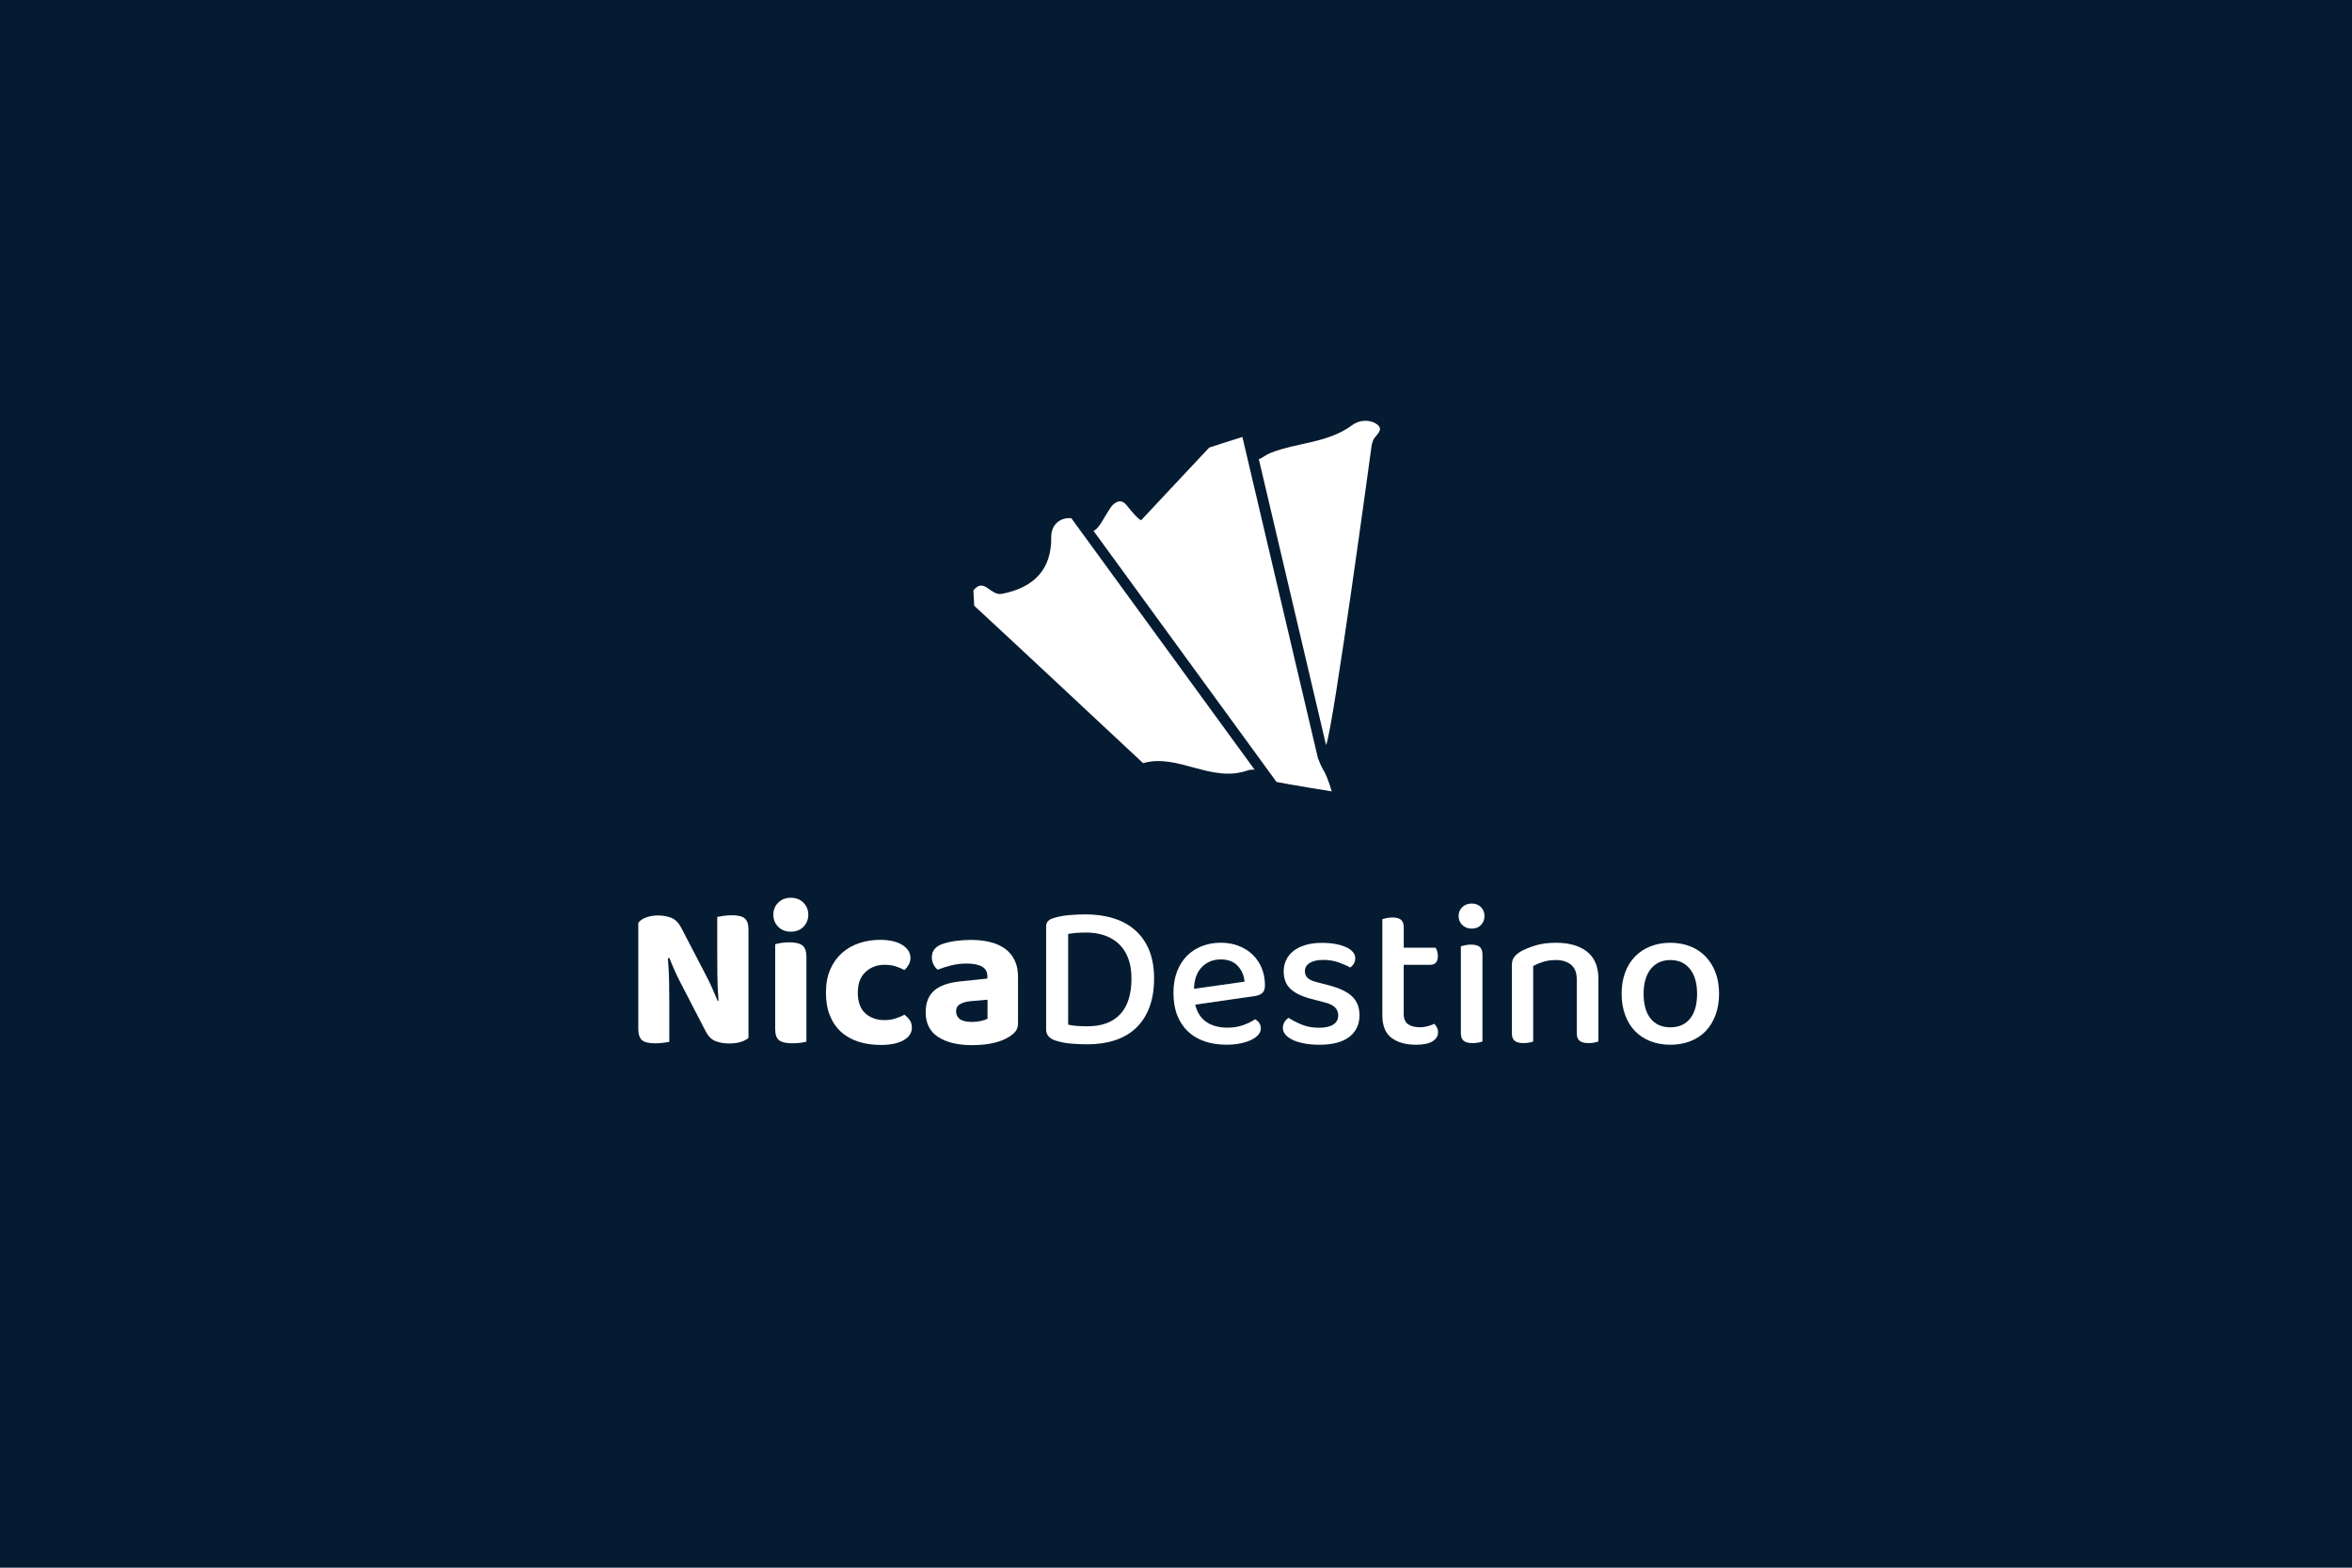 <?xml version="1.0" encoding="utf-8"?>
<!-- Generator: Adobe Illustrator 25.2.1, SVG Export Plug-In . SVG Version: 6.00 Build 0)  -->
<svg version="1.1" id="Capa_1" xmlns="http://www.w3.org/2000/svg" xmlns:xlink="http://www.w3.org/1999/xlink" x="0px" y="0px"
	 viewBox="0 0 600 400" style="enable-background:new 0 0 600 400;" xml:space="preserve">
<style type="text/css">
	.st0{fill:#051B31;}
	.st1{fill:#FFFFFF;}
</style>
<rect class="st0" width="600" height="400"/>
<g>
	<g>
		<path class="st1" d="M188.94,265.86c-0.84,0.26-1.84,0.39-2.99,0.39c-1.19,0-2.31-0.19-3.36-0.58c-1.05-0.38-1.92-1.26-2.62-2.62
			l-6.08-11.75c-0.59-1.12-1.15-2.24-1.65-3.36s-1-2.29-1.49-3.51l-0.37,0.1c0.17,2.1,0.28,4.1,0.31,6.01
			c0.03,1.91,0.05,3.75,0.05,5.53v9.76c-0.35,0.07-0.87,0.15-1.55,0.24c-0.68,0.09-1.39,0.13-2.12,0.13c-1.57,0-2.67-0.27-3.3-0.81
			c-0.63-0.54-0.94-1.51-0.94-2.91v-27.01c0.42-0.59,1.09-1.06,2.02-1.39c0.93-0.33,1.91-0.5,2.96-0.5c1.22,0,2.35,0.19,3.38,0.58
			c1.03,0.39,1.9,1.24,2.6,2.57l6.14,11.8c0.59,1.12,1.15,2.24,1.65,3.36s1,2.29,1.5,3.51l0.21-0.05c-0.18-2.34-0.27-4.56-0.29-6.66
			c-0.02-2.1-0.03-4.11-0.03-6.03v-8.71c0.35-0.07,0.87-0.16,1.55-0.26s1.41-0.16,2.18-0.16c1.57,0,2.67,0.27,3.3,0.81
			c0.63,0.54,0.94,1.51,0.94,2.91v27.59C190.44,265.26,189.78,265.6,188.94,265.86z"/>
		<path class="st1" d="M197.28,233.37c0-1.19,0.41-2.2,1.23-3.04c0.82-0.84,1.9-1.26,3.23-1.26s2.4,0.42,3.23,1.26
			c0.82,0.84,1.23,1.85,1.23,3.04c0,1.22-0.41,2.25-1.23,3.09c-0.82,0.84-1.9,1.26-3.23,1.26s-2.4-0.42-3.23-1.26
			C197.69,235.62,197.28,234.59,197.28,233.37z M205.72,265.78c-0.35,0.11-0.84,0.2-1.47,0.29c-0.63,0.09-1.33,0.13-2.1,0.13
			c-1.57,0-2.7-0.25-3.38-0.76c-0.68-0.51-1.02-1.49-1.02-2.96v-21.56c0.35-0.11,0.84-0.21,1.47-0.32c0.63-0.1,1.33-0.16,2.1-0.16
			c1.57,0,2.7,0.26,3.38,0.79c0.68,0.52,1.02,1.52,1.02,2.99V265.78z"/>
		<path class="st1" d="M225.65,246.17c-1.89,0-3.5,0.6-4.83,1.81c-1.33,1.21-1.99,2.98-1.99,5.32c0,2.34,0.64,4.09,1.91,5.25
			c1.28,1.15,2.89,1.73,4.85,1.73c1.12,0,2.11-0.15,2.96-0.45c0.86-0.3,1.58-0.6,2.18-0.92c0.59,0.45,1.06,0.94,1.39,1.44
			c0.33,0.51,0.5,1.13,0.5,1.86c0,1.33-0.7,2.4-2.1,3.2c-1.4,0.8-3.34,1.21-5.82,1.21c-2.1,0-4.01-0.28-5.74-0.84
			c-1.73-0.56-3.21-1.4-4.43-2.52c-1.22-1.12-2.17-2.51-2.83-4.17c-0.67-1.66-1-3.59-1-5.8c0-2.27,0.37-4.25,1.1-5.93
			s1.73-3.08,2.99-4.2c1.26-1.12,2.73-1.96,4.41-2.52c1.68-0.56,3.44-0.84,5.3-0.84c2.41,0,4.31,0.44,5.69,1.31
			c1.38,0.88,2.07,1.98,2.07,3.31c0,0.63-0.15,1.21-0.45,1.73c-0.3,0.52-0.66,0.98-1.08,1.36c-0.63-0.35-1.37-0.66-2.23-0.94
			C227.66,246.31,226.7,246.17,225.65,246.17z"/>
		<path class="st1" d="M247.63,239.82c1.82,0,3.47,0.18,4.96,0.55c1.49,0.37,2.75,0.94,3.8,1.7c1.05,0.77,1.86,1.75,2.44,2.94
			c0.58,1.19,0.87,2.59,0.87,4.2v11.85c0,0.91-0.24,1.63-0.71,2.18c-0.47,0.54-1.04,1.01-1.71,1.39c-1.08,0.66-2.41,1.17-3.99,1.52
			c-1.57,0.35-3.36,0.52-5.35,0.52c-3.6,0-6.47-0.69-8.6-2.07s-3.2-3.49-3.2-6.32c0-2.41,0.72-4.25,2.15-5.51s3.64-2.05,6.61-2.36
			l6.98-0.73v-0.58c0-1.12-0.45-1.94-1.36-2.46s-2.22-0.79-3.93-0.79c-1.33,0-2.63,0.16-3.91,0.47c-1.28,0.31-2.42,0.68-3.44,1.1
			c-0.42-0.28-0.78-0.71-1.08-1.29c-0.3-0.58-0.45-1.2-0.45-1.86c0-1.54,0.8-2.64,2.41-3.3c1.01-0.38,2.19-0.67,3.54-0.87
			C245.02,239.92,246.34,239.82,247.63,239.82z M247.94,260.75c0.77,0,1.53-0.08,2.28-0.24c0.75-0.16,1.32-0.36,1.7-0.6v-4.83
			l-4.3,0.37c-1.12,0.1-2.02,0.36-2.7,0.76s-1.02,1-1.02,1.81c0,0.84,0.31,1.5,0.94,1.99C245.48,260.5,246.51,260.75,247.94,260.75z
			"/>
		<path class="st1" d="M294.41,249.63c0,2.83-0.4,5.31-1.21,7.42c-0.8,2.12-1.95,3.87-3.43,5.27c-1.49,1.4-3.28,2.44-5.38,3.12
			c-2.1,0.68-4.42,1.02-6.98,1.02c-1.12,0-2.43-0.05-3.93-0.16c-1.5-0.1-2.9-0.37-4.2-0.79c-1.61-0.52-2.41-1.47-2.41-2.83v-26.28
			c0-0.59,0.17-1.06,0.5-1.39s0.79-0.59,1.39-0.76c1.22-0.38,2.55-0.64,3.99-0.76c1.43-0.12,2.83-0.18,4.2-0.18
			c2.59,0,4.96,0.33,7.11,1c2.15,0.67,3.99,1.68,5.53,3.04c1.54,1.36,2.73,3.07,3.57,5.11C293.99,244.51,294.41,246.9,294.41,249.63
			z M288.64,249.68c0-2.06-0.3-3.84-0.89-5.32c-0.59-1.49-1.42-2.7-2.46-3.64c-1.05-0.94-2.27-1.64-3.67-2.1s-2.9-0.68-4.51-0.68
			c-1.85,0-3.39,0.12-4.62,0.37v23.13c0.7,0.17,1.48,0.29,2.33,0.34c0.86,0.05,1.72,0.08,2.6,0.08c3.64,0,6.42-1.02,8.34-3.07
			C287.68,256.73,288.64,253.7,288.64,249.68z"/>
		<path class="st1" d="M304.9,256.34c0.49,1.99,1.44,3.47,2.86,4.43c1.42,0.96,3.23,1.44,5.43,1.44c1.47,0,2.81-0.23,4.04-0.68
			c1.22-0.45,2.2-0.94,2.94-1.47c0.98,0.56,1.47,1.35,1.47,2.36c0,0.59-0.23,1.15-0.68,1.65c-0.46,0.51-1.08,0.94-1.86,1.31
			c-0.79,0.37-1.71,0.66-2.78,0.87c-1.07,0.21-2.21,0.31-3.44,0.31c-2.03,0-3.87-0.28-5.53-0.84c-1.66-0.56-3.09-1.4-4.28-2.52
			s-2.11-2.5-2.75-4.14c-0.65-1.64-0.97-3.55-0.97-5.72c0-2.1,0.32-3.94,0.94-5.53c0.63-1.59,1.49-2.92,2.57-3.99
			c1.08-1.07,2.36-1.88,3.83-2.44c1.47-0.56,3.04-0.84,4.72-0.84s3.21,0.27,4.59,0.81c1.38,0.54,2.57,1.29,3.57,2.26
			c1,0.96,1.77,2.11,2.31,3.44c0.54,1.33,0.81,2.78,0.81,4.35c0,0.88-0.21,1.51-0.63,1.92c-0.42,0.4-1.03,0.67-1.84,0.81
			L304.9,256.34z M311.41,244.8c-1.92,0-3.52,0.65-4.8,1.94c-1.28,1.29-1.95,3.15-2.02,5.56l12.9-1.83
			c-0.14-1.57-0.72-2.91-1.73-4.01C314.75,245.35,313.29,244.8,311.41,244.8z"/>
		<path class="st1" d="M346.81,259.07c0,2.34-0.88,4.18-2.62,5.51s-4.28,1.99-7.6,1.99c-1.36,0-2.62-0.11-3.78-0.31
			c-1.15-0.21-2.14-0.51-2.96-0.89s-1.46-0.84-1.91-1.36c-0.46-0.52-0.68-1.1-0.68-1.73c0-0.52,0.13-1.01,0.39-1.47
			c0.26-0.45,0.62-0.82,1.08-1.1c0.98,0.63,2.1,1.21,3.36,1.73c1.26,0.52,2.73,0.79,4.41,0.79c1.57,0,2.78-0.27,3.62-0.81
			c0.84-0.54,1.26-1.32,1.26-2.33c0-0.87-0.29-1.57-0.87-2.1s-1.42-0.93-2.54-1.21l-3.57-0.94c-2.38-0.63-4.13-1.49-5.25-2.57
			s-1.68-2.57-1.68-4.46c0-1.01,0.21-1.97,0.63-2.86c0.42-0.89,1.04-1.66,1.86-2.31c0.82-0.65,1.84-1.15,3.07-1.52
			c1.22-0.37,2.62-0.55,4.2-0.55c1.26,0,2.4,0.1,3.44,0.29c1.03,0.19,1.92,0.46,2.67,0.79s1.34,0.74,1.76,1.23
			c0.42,0.49,0.63,1.01,0.63,1.57c0,0.56-0.12,1.04-0.37,1.44c-0.25,0.4-0.56,0.73-0.94,0.97c-0.63-0.38-1.57-0.8-2.81-1.26
			c-1.24-0.45-2.58-0.68-4.01-0.68c-1.47,0-2.62,0.25-3.46,0.76c-0.84,0.51-1.26,1.22-1.26,2.12c0,0.7,0.24,1.28,0.71,1.73
			c0.47,0.46,1.28,0.82,2.44,1.1l3.04,0.79c2.66,0.7,4.62,1.64,5.87,2.83S346.81,257.04,346.81,259.07z"/>
		<path class="st1" d="M359.19,261.32c0.73,0.52,1.77,0.79,3.09,0.79c0.59,0,1.22-0.09,1.89-0.26c0.66-0.17,1.24-0.38,1.73-0.63
			c0.24,0.28,0.46,0.59,0.66,0.94c0.19,0.35,0.29,0.77,0.29,1.26c0,0.91-0.46,1.66-1.39,2.26c-0.93,0.59-2.33,0.89-4.22,0.89
			c-2.62,0-4.71-0.59-6.27-1.76c-1.56-1.17-2.33-3.1-2.33-5.8v-24.49c0.24-0.07,0.59-0.16,1.05-0.26c0.45-0.11,0.94-0.16,1.47-0.16
			c1.01,0,1.76,0.19,2.23,0.58c0.47,0.39,0.71,1.03,0.71,1.94v5.19h8.13c0.14,0.21,0.27,0.51,0.39,0.89
			c0.12,0.38,0.18,0.79,0.18,1.21c0,1.5-0.65,2.26-1.94,2.26h-6.77v12.48C358.08,259.91,358.45,260.8,359.19,261.32z"/>
		<path class="st1" d="M372.09,233.74c0-0.91,0.31-1.67,0.94-2.28c0.63-0.61,1.43-0.92,2.41-0.92c0.98,0,1.77,0.31,2.36,0.92
			c0.59,0.61,0.89,1.37,0.89,2.28s-0.3,1.67-0.89,2.28c-0.59,0.61-1.38,0.92-2.36,0.92c-0.98,0-1.78-0.31-2.41-0.92
			C372.4,235.41,372.09,234.64,372.09,233.74z M378.17,265.73c-0.25,0.1-0.59,0.2-1.02,0.29c-0.44,0.09-0.94,0.13-1.5,0.13
			c-1.01,0-1.77-0.19-2.25-0.58c-0.49-0.38-0.73-1.03-0.73-1.94v-22.19c0.28-0.07,0.64-0.16,1.08-0.26c0.44-0.1,0.93-0.16,1.49-0.16
			c1.01,0,1.76,0.19,2.23,0.58s0.71,1.05,0.71,1.99V265.73z"/>
		<path class="st1" d="M400.8,246.17c-0.96-0.8-2.26-1.21-3.91-1.21c-1.22,0-2.32,0.16-3.28,0.47c-0.96,0.31-1.79,0.66-2.49,1.05
			v19.25c-0.25,0.1-0.59,0.2-1.02,0.29c-0.44,0.09-0.92,0.13-1.44,0.13c-1.01,0-1.77-0.19-2.25-0.58c-0.49-0.38-0.73-1.03-0.73-1.94
			v-17.31c0-0.8,0.16-1.45,0.47-1.94c0.31-0.49,0.84-0.98,1.57-1.47c0.98-0.59,2.26-1.14,3.83-1.63s3.36-0.73,5.35-0.73
			c3.39,0,6.05,0.76,7.97,2.28c1.92,1.52,2.88,3.82,2.88,6.9v16c-0.25,0.1-0.6,0.2-1.05,0.29c-0.46,0.09-0.94,0.13-1.47,0.13
			c-1.01,0-1.77-0.19-2.26-0.58c-0.49-0.38-0.73-1.03-0.73-1.94v-13.69C402.25,248.23,401.77,246.97,400.8,246.17z"/>
		<path class="st1" d="M438.54,253.56c0,1.99-0.3,3.79-0.89,5.4c-0.6,1.61-1.43,2.97-2.49,4.09c-1.07,1.12-2.37,1.99-3.91,2.6
			c-1.54,0.61-3.25,0.92-5.14,0.92c-1.89,0-3.6-0.31-5.14-0.92c-1.54-0.61-2.84-1.48-3.91-2.6c-1.07-1.12-1.9-2.48-2.49-4.09
			c-0.59-1.61-0.89-3.41-0.89-5.4c0-1.99,0.3-3.79,0.89-5.4s1.43-2.97,2.52-4.09s2.39-1.99,3.93-2.6c1.54-0.61,3.23-0.92,5.09-0.92
			c1.85,0,3.55,0.31,5.09,0.92s2.85,1.49,3.93,2.62c1.08,1.14,1.92,2.5,2.52,4.09C438.24,249.78,438.54,251.57,438.54,253.56z
			 M426.11,244.96c-2.1,0-3.76,0.75-4.98,2.26c-1.22,1.5-1.84,3.62-1.84,6.35c0,2.73,0.59,4.83,1.78,6.32
			c1.19,1.49,2.87,2.23,5.04,2.23c2.17,0,3.85-0.74,5.04-2.23c1.19-1.49,1.78-3.59,1.78-6.32c0-2.69-0.6-4.8-1.81-6.32
			C429.91,245.72,428.24,244.96,426.11,244.96z"/>
	</g>
	<g>
		<path class="st1" d="M273.31,132.24c-2.26-0.32-5.08,1.14-5.14,4.63c0.18,8.46-4.44,13.06-12.59,14.65
			c-2.91,0.57-4.53-4.28-7.25-0.9c0,1.42,0.17,2.49,0.17,3.91c8.08,7.42,42.83,39.96,43.1,40.19c8.84-2.56,17.32,5.08,26.56,1.89
			c0.67-0.23,1.29-0.28,1.9-0.21L273.31,132.24z"/>
		<path class="st1" d="M337.82,196.87c-0.59-1.03-1.14-2.08-1.48-3.17l-0.07,0.02l-19.33-82.23c0,0,0,0,0,0
			c-2.48,0.75-8.47,2.71-8.47,2.71l-17.29,18.46c0,0-0.16,0.77-3.85-3.83c-1.52-1.89-3.26-0.46-4.1,0.8
			c-1.63,2.46-2.92,5.35-4.27,5.82l46.68,64.06c3.02,0.64,14.09,2.41,14.09,2.41S338.73,198.46,337.82,196.87z"/>
		<path class="st1" d="M350.16,112.74c0.26-1.59,3.47-2.98,0.85-4.65c-1.73-1.1-4.32-0.93-6.05,0.37
			c-6.25,4.67-14.1,4.39-20.96,7.15c-1.16,0.47-2.12,1.35-2.87,1.55l17.15,72.95c1.79-3.89,11.66-76.71,11.66-76.71
			S350.12,112.97,350.16,112.74z"/>
	</g>
</g>
</svg>
